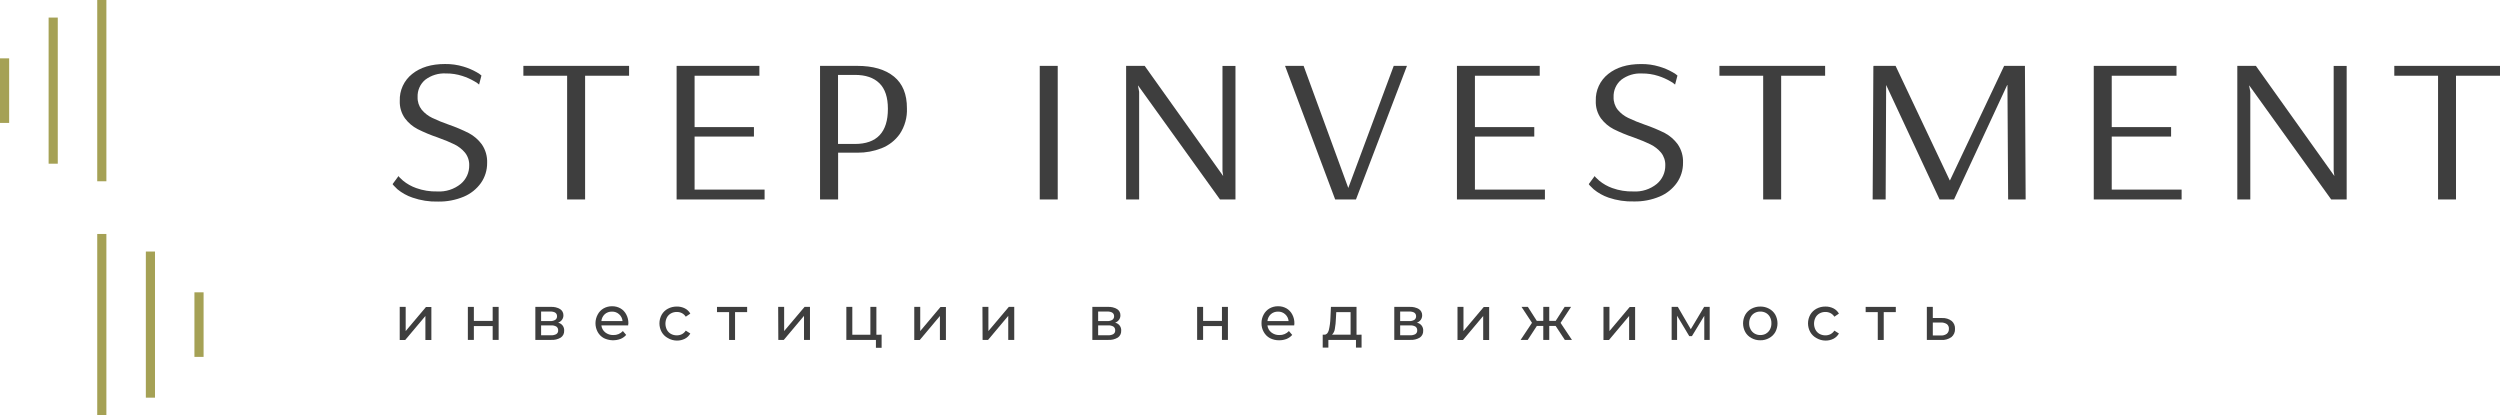 <?xml version="1.0" encoding="UTF-8"?> <svg xmlns="http://www.w3.org/2000/svg" width="4088" height="679" viewBox="0 0 4088 679" fill="none"><g clip-path="url(#clip0_1492_29)"><path d="M653.612 501.828H663.378V541.341L696.522 502.03H705.377V556.013H695.611V516.702L662.569 556.013H653.612V501.828Z" fill="#3E3E3E"></path><path d="M765.036 501.828H774.852V524.746H805.618V501.828H815.384V555.81H805.618V533.195H774.852V555.81H765.036V501.828Z" fill="#3E3E3E"></path><path d="M922.506 540.931C922.607 543.065 922.169 545.189 921.232 547.108C920.294 549.027 918.888 550.679 917.142 551.91C912.361 554.829 906.792 556.19 901.203 555.806H875.396V501.824H900.697C906 501.5 911.282 502.749 915.877 505.416C917.574 506.494 918.964 507.992 919.912 509.765C920.861 511.537 921.336 513.524 921.292 515.534C921.362 518.203 920.543 520.819 918.964 522.971C917.349 525.112 915.154 526.745 912.639 527.676C915.621 528.296 918.271 529.988 920.09 532.43C921.908 534.873 922.768 537.898 922.506 540.931ZM884.808 525.045H899.483C902.453 525.219 905.409 524.515 907.984 523.022C908.924 522.358 909.682 521.467 910.186 520.433C910.69 519.398 910.925 518.252 910.868 517.102C910.868 511.942 907.073 509.362 899.483 509.362H884.808V525.045ZM909.653 546.345C910.66 545.713 911.474 544.818 912.009 543.757C912.544 542.696 912.779 541.509 912.689 540.324C912.777 539.138 912.569 537.948 912.083 536.862C911.597 535.776 910.849 534.827 909.906 534.102C907.245 532.549 904.174 531.843 901.102 532.078H884.808V548.267H900.697C903.795 548.441 906.884 547.795 909.653 546.395V546.345Z" fill="#3E3E3E"></path><path d="M1027.2 532.077H983.379C983.609 534.305 984.283 536.464 985.361 538.428C986.438 540.391 987.898 542.12 989.653 543.511C993.417 546.487 998.115 548.029 1002.91 547.862C1005.83 547.968 1008.75 547.44 1011.44 546.313C1014.14 545.187 1016.57 543.488 1018.55 541.336L1023.91 547.66C1021.43 550.526 1018.31 552.763 1014.8 554.186C1010.39 555.847 1005.69 556.591 1000.98 556.373C996.277 556.156 991.664 554.981 987.427 552.921C983.15 550.593 979.636 547.079 977.307 542.803C974.95 538.444 973.717 533.567 973.717 528.612C973.717 523.657 974.95 518.78 977.307 514.42C979.492 510.191 982.847 506.679 986.971 504.302C991.218 501.92 996.018 500.699 1000.89 500.76C1005.72 500.693 1010.49 501.915 1014.7 504.302C1018.77 506.689 1022.05 510.204 1024.16 514.42C1026.5 518.88 1027.66 523.858 1027.55 528.89C1027.2 529.851 1027.2 530.863 1027.2 532.077ZM988.894 513.813C985.719 516.738 983.751 520.744 983.379 525.045H1017.99C1017.62 520.762 1015.63 516.782 1012.42 513.914C1009.24 510.973 1005.02 509.41 1000.68 509.564C996.34 509.42 992.104 510.94 988.844 513.813H988.894Z" fill="#3E3E3E"></path><path d="M1092.12 552.823C1087.88 550.576 1084.38 547.173 1082 543.008C1079.58 538.662 1078.3 533.768 1078.3 528.792C1078.3 523.815 1079.58 518.922 1082 514.575C1084.38 510.43 1087.89 507.044 1092.12 504.811C1096.65 502.406 1101.72 501.187 1106.85 501.27C1111.37 501.201 1115.85 502.225 1119.9 504.254C1123.66 506.15 1126.76 509.129 1128.81 512.805L1121.37 517.864C1119.83 515.403 1117.66 513.395 1115.09 512.046C1112.49 510.729 1109.61 510.069 1106.69 510.123C1103.38 510.07 1100.1 510.871 1097.18 512.45C1094.38 514.002 1092.08 516.318 1090.55 519.129C1088.94 522.259 1088.11 525.728 1088.11 529.247C1088.11 532.766 1088.94 536.235 1090.55 539.366C1092.08 542.176 1094.38 544.492 1097.18 546.044C1100.11 547.6 1103.38 548.4 1106.69 548.371C1109.61 548.401 1112.48 547.743 1115.09 546.448C1117.65 545.083 1119.81 543.079 1121.37 540.63L1128.81 545.335C1126.75 549.015 1123.65 552.007 1119.9 553.936C1115.85 555.965 1111.37 556.989 1106.85 556.921C1101.66 556.884 1096.58 555.47 1092.12 552.823Z" fill="#3E3E3E"></path><path d="M1221.71 510.378H1201.97V555.911H1192.21V510.378H1172.42V501.828H1221.71V510.378Z" fill="#3E3E3E"></path><path d="M1272.46 501.828H1282.23V541.341L1315.62 501.828H1324.48V555.81H1314.71V516.5L1281.67 555.81H1272.71L1272.46 501.828Z" fill="#3E3E3E"></path><path d="M1441.62 547.26V568.762H1432.31V555.81H1383.94V501.828H1393.7V547.361H1423.25V501.828H1433.07V547.361L1441.62 547.26Z" fill="#3E3E3E"></path><path d="M1495 501.828H1504.77V541.341L1537.86 502.03H1546.77V556.013H1536.95V516.702L1503.96 556.013H1495V501.828Z" fill="#3E3E3E"></path><path d="M1606.48 501.828H1616.24V541.341L1649.59 501.828H1658.5V555.81H1648.68V516.5L1615.69 555.81H1606.73L1606.48 501.828Z" fill="#3E3E3E"></path><path d="M1833.37 540.931C1833.47 543.065 1833.04 545.189 1832.1 547.108C1831.16 549.027 1829.76 550.679 1828.01 551.91C1823.23 554.829 1817.66 556.19 1812.07 555.806H1786.21V501.824H1811.51C1816.82 501.5 1822.1 502.749 1826.69 505.416C1828.39 506.494 1829.78 507.992 1830.73 509.765C1831.68 511.537 1832.15 513.524 1832.11 515.534C1832.18 518.203 1831.36 520.819 1829.78 522.971C1828.17 525.112 1825.97 526.745 1823.46 527.676C1826.45 528.286 1829.11 529.972 1830.94 532.416C1832.77 534.86 1833.63 537.891 1833.37 540.931ZM1795.68 525.045H1810.35C1813.32 525.219 1816.28 524.515 1818.85 523.022C1819.8 522.364 1820.57 521.476 1821.08 520.441C1821.6 519.405 1821.84 518.257 1821.79 517.102C1821.79 512.043 1817.94 509.362 1810.35 509.362H1795.68V525.045ZM1820.52 546.345C1821.53 545.713 1822.34 544.818 1822.88 543.757C1823.41 542.696 1823.65 541.509 1823.56 540.324C1823.64 539.138 1823.44 537.948 1822.95 536.862C1822.46 535.776 1821.72 534.827 1820.77 534.102C1818.11 532.549 1815.04 531.843 1811.97 532.078H1795.68V548.267H1811.51C1814.63 548.45 1817.74 547.804 1820.52 546.395V546.345Z" fill="#3E3E3E"></path><path d="M1957.55 501.828H1967.31V524.746H1998.13V501.828H2007.9V555.81H1998.13V533.195H1967.31V555.81H1957.55V501.828Z" fill="#3E3E3E"></path><path d="M2116.28 532.077H2072.51C2072.74 534.305 2073.42 536.464 2074.5 538.428C2075.57 540.391 2077.03 542.12 2078.79 543.511C2082.55 546.487 2087.25 548.029 2092.05 547.862C2094.96 547.961 2097.86 547.429 2100.55 546.303C2103.24 545.176 2105.66 543.482 2107.63 541.336L2113.04 547.66C2110.55 550.504 2107.43 552.737 2103.94 554.186C2100.05 555.704 2095.91 556.46 2091.74 556.412C2086.47 556.517 2081.26 555.318 2076.56 552.921C2072.28 550.593 2068.77 547.079 2066.44 542.803C2063.97 538.458 2062.72 533.531 2062.8 528.536C2062.73 523.609 2063.93 518.747 2066.29 514.42C2068.51 510.199 2071.88 506.692 2076 504.302C2080.25 501.92 2085.05 500.699 2089.92 500.76C2094.76 500.693 2099.53 501.915 2103.73 504.302C2107.79 506.703 2111.07 510.214 2113.2 514.42C2115.53 518.88 2116.7 523.858 2116.59 528.89C2116.56 529.958 2116.45 531.023 2116.28 532.077ZM2078.03 513.813C2074.85 516.738 2072.89 520.744 2072.51 525.045H2107.12C2106.75 520.762 2104.76 516.782 2101.56 513.914C2098.37 510.983 2094.15 509.421 2089.82 509.564C2085.49 509.432 2081.28 510.952 2078.03 513.813Z" fill="#3E3E3E"></path><path d="M2226.44 547.26V568.357H2217.28V555.81H2172.15V568.357H2162.89V547.26H2165.72C2169.16 547.26 2171.59 544.579 2172.86 539.924C2174.42 533.405 2175.3 526.742 2175.49 520.041L2176.35 501.828H2218.19V547.361L2226.44 547.26ZM2182.77 537.597C2182.36 541.252 2180.72 544.659 2178.12 547.26H2208.48V510.378H2185.05L2184.49 520.75C2184.34 526.4 2183.76 532.032 2182.77 537.597Z" fill="#3E3E3E"></path><path d="M2327.19 540.936C2327.29 543.064 2326.86 545.184 2325.93 547.102C2325 549.02 2323.61 550.674 2321.87 551.915C2317.09 554.827 2311.52 556.188 2305.94 555.81H2279.93V501.828H2304.97C2310.28 501.516 2315.55 502.765 2320.15 505.42C2321.84 506.505 2323.22 508.005 2324.16 509.778C2325.1 511.55 2325.57 513.534 2325.52 515.539C2325.58 518.198 2324.78 520.807 2323.24 522.976C2321.62 525.129 2319.4 526.763 2316.87 527.681C2319.93 528.202 2322.69 529.851 2324.6 532.304C2326.51 534.758 2327.43 537.837 2327.19 540.936ZM2289.54 525.05H2304.16C2307.15 525.233 2310.13 524.529 2312.72 523.026C2313.66 522.363 2314.41 521.472 2314.92 520.437C2315.42 519.402 2315.66 518.257 2315.6 517.107C2315.6 512.048 2311.81 509.366 2304.16 509.366H2289.54V525.05ZM2314.39 546.349C2315.38 545.709 2316.19 544.813 2316.73 543.754C2317.26 542.695 2317.5 541.512 2317.42 540.329C2317.51 539.142 2317.3 537.953 2316.82 536.866C2316.33 535.78 2315.58 534.832 2314.64 534.106C2311.98 532.554 2308.91 531.848 2305.83 532.082H2289.54V548.272H2305.23C2308.39 548.477 2311.56 547.83 2314.39 546.4V546.349Z" fill="#3E3E3E"></path><path d="M2383.3 501.828H2393.07V541.341L2426.21 502.03H2435.07V556.013H2425.3V516.702L2392.26 556.013H2383.3V501.828Z" fill="#3E3E3E"></path><path d="M2543.81 532.993H2533.34V555.81H2523.57V532.993H2513.05L2498.17 555.81H2486.53L2505.1 527.883L2488 501.828H2498.37L2512.94 524.645H2523.57V501.828H2533.34V524.645H2543.91L2558.48 501.828H2569.01L2551.86 527.984L2570.43 555.81H2558.79L2543.81 532.993Z" fill="#3E3E3E"></path><path d="M2621.99 501.828H2631.76V541.341L2664.85 502.03H2673.75V556.013H2663.94V516.702L2630.95 556.013H2621.99V501.828Z" fill="#3E3E3E"></path><path d="M2795.7 501.828V555.81H2786.85V516.399L2766.61 549.688H2762.31L2742.37 516.298V555.81H2733.46V501.828H2743.58L2764.78 538.305L2786.59 501.828H2795.7Z" fill="#3E3E3E"></path><path d="M2864.01 552.822C2859.77 550.592 2856.25 547.184 2853.89 543.007C2851.5 538.651 2850.25 533.761 2850.25 528.791C2850.25 523.821 2851.5 518.931 2853.89 514.575C2856.28 510.429 2859.79 507.043 2864.01 504.81C2868.46 502.422 2873.44 501.203 2878.49 501.269C2883.5 501.196 2888.45 502.415 2892.86 504.81C2897.08 507.043 2900.59 510.429 2902.98 514.575C2905.33 518.943 2906.57 523.828 2906.57 528.791C2906.57 533.754 2905.33 538.639 2902.98 543.007C2900.6 547.172 2897.09 550.576 2892.86 552.822C2888.47 555.279 2883.51 556.52 2878.49 556.414C2873.43 556.513 2868.44 555.274 2864.01 552.822ZM2887.8 545.486C2890.55 543.876 2892.79 541.528 2894.27 538.707C2895.92 535.594 2896.72 532.106 2896.6 528.589C2896.71 525.072 2895.9 521.587 2894.27 518.47C2892.79 515.679 2890.54 513.364 2887.8 511.792C2884.95 510.214 2881.74 509.411 2878.49 509.465C2875.23 509.399 2872.02 510.203 2869.18 511.792C2866.4 513.347 2864.14 515.665 2862.65 518.47C2860.97 521.574 2860.13 525.062 2860.22 528.589C2860.11 532.118 2860.95 535.612 2862.65 538.707C2864.14 541.541 2866.4 543.892 2869.18 545.486C2872.01 547.093 2875.23 547.914 2878.49 547.864C2881.8 547.927 2885.06 547.106 2887.95 545.486H2887.8Z" fill="#3E3E3E"></path><path d="M2970.28 552.823C2966.04 550.576 2962.53 547.173 2960.16 543.008C2957.73 538.662 2956.46 533.768 2956.46 528.792C2956.46 523.815 2957.73 518.922 2960.16 514.575C2962.56 510.445 2966.06 507.064 2970.28 504.811C2974.81 502.406 2979.87 501.187 2985 501.27C2989.55 501.195 2994.04 502.219 2998.11 504.254C3001.85 506.166 3004.95 509.14 3007.01 512.805L2999.57 517.864C2998.02 515.4 2995.83 513.392 2993.25 512.046C2990.67 510.729 2987.8 510.069 2984.9 510.123C2981.58 510.063 2978.3 510.865 2975.39 512.45C2972.59 514.002 2970.29 516.318 2968.76 519.129C2967.15 522.259 2966.31 525.728 2966.31 529.247C2966.31 532.766 2967.15 536.235 2968.76 539.366C2970.29 542.176 2972.59 544.492 2975.39 546.044C2978.31 547.606 2981.58 548.407 2984.9 548.371C2987.8 548.401 2990.66 547.742 2993.25 546.448C2995.82 545.086 2998 543.082 2999.57 540.63L3007.01 545.335C3004.94 549.004 3001.84 551.992 2998.11 553.936C2994.04 555.971 2989.55 556.995 2985 556.921C2979.82 556.877 2974.74 555.463 2970.28 552.823Z" fill="#3E3E3E"></path><path d="M3100.02 510.378H3080.28V555.911H3070.52V510.378H3050.73V501.828H3100.02V510.378Z" fill="#3E3E3E"></path><path d="M3191.4 524.848C3193.24 526.445 3194.68 528.445 3195.62 530.691C3196.56 532.937 3196.97 535.37 3196.82 537.799C3196.97 540.346 3196.51 542.893 3195.49 545.232C3194.47 547.57 3192.92 549.635 3190.95 551.257C3186.07 554.698 3180.15 556.343 3174.2 555.911H3150.77V501.828H3160.53V520.041H3175.72C3181.35 519.741 3186.9 521.444 3191.4 524.848ZM3183.46 545.793C3184.59 544.785 3185.49 543.533 3186.08 542.132C3186.66 540.731 3186.93 539.215 3186.85 537.698C3186.97 536.232 3186.73 534.758 3186.15 533.408C3185.57 532.057 3184.66 530.871 3183.51 529.957C3180.49 528.054 3176.95 527.151 3173.39 527.377H3160.53V548.575H3173.39C3176.97 548.868 3180.54 547.882 3183.46 545.793Z" fill="#3E3E3E"></path><path d="M674.46 323.133C665.53 320.104 657.217 315.494 649.919 309.523C644.859 304.464 642.025 301.833 642.025 300.973L651.69 287.819C651.69 288.527 654.119 291.057 659.027 295.408C665.426 300.647 672.685 304.738 680.482 307.5C691.572 311.489 703.31 313.376 715.093 313.065C728.93 313.872 742.571 309.488 753.347 300.771C757.783 297.068 761.335 292.421 763.742 287.168C766.15 281.916 767.353 276.192 767.262 270.415C767.504 262.864 765.046 255.474 760.33 249.571C755.6 243.932 749.739 239.347 743.126 236.114C736.379 232.741 727.153 228.93 715.447 224.68C704.373 220.942 693.569 216.445 683.113 211.222C674.894 207.003 667.747 200.964 662.215 193.566C656.28 185.191 653.29 175.084 653.714 164.829C653.413 156.443 655.088 148.104 658.603 140.485C662.119 132.865 667.378 126.179 673.954 120.966C687.448 110.105 705.36 104.675 727.692 104.675C737.851 104.525 747.972 105.941 757.699 108.874C765.172 111.066 772.37 114.104 779.153 117.93C782.092 119.409 784.816 121.282 787.25 123.495L783.404 138.268C781.102 136.108 778.493 134.301 775.662 132.905C769.423 129.276 762.806 126.341 755.928 124.153C747.318 121.365 738.311 119.998 729.261 120.105C717.029 119.403 704.949 123.1 695.207 130.528C691.134 133.982 687.905 138.322 685.765 143.214C683.626 148.107 682.632 153.423 682.86 158.758C682.584 166.234 684.969 173.566 689.59 179.45C694.265 185.033 700.079 189.552 706.642 192.706C715.499 196.926 724.588 200.642 733.866 203.836C745.132 207.723 756.121 212.372 766.756 217.749C775.074 222.194 782.286 228.454 787.857 236.063C793.966 244.974 797.02 255.625 796.56 266.419C796.683 278.134 793.145 289.595 786.44 299.202C779.361 309.101 769.675 316.842 758.458 321.564C745.109 327.169 730.732 329.91 716.257 329.608C702.047 329.993 687.886 327.799 674.46 323.133Z" fill="#3E3E3E"></path><path d="M927.364 326.169V123.799H855.814V107.711H1028.67V123.85H956.763V326.219L927.364 326.169Z" fill="#3E3E3E"></path><path d="M1106.39 326.169V107.711H1241.75V123.85H1135.79V207.833H1232.84V223.314H1135.79V310.03H1250.25V326.169H1106.39Z" fill="#3E3E3E"></path><path d="M1340.92 107.711H1401.65C1427.45 107.711 1447.49 113.529 1461.76 125.165C1476.03 136.802 1483.11 154.104 1483.01 177.073C1483.63 191.889 1479.57 206.523 1471.42 218.913C1463.97 229.545 1453.52 237.731 1441.42 242.438C1428.93 247.325 1415.62 249.781 1402.2 249.673H1370.48V326.169H1340.92V107.711ZM1397.75 235.406C1433.88 235.406 1451.93 216.248 1451.89 177.933C1451.89 159.113 1447.29 145.2 1437.98 136.093C1428.67 126.987 1415.46 122.484 1398.15 122.484H1370.32V235.406H1397.75Z" fill="#3E3E3E"></path><path d="M1700.19 326.169V107.711H1729.59V326.169H1700.19Z" fill="#3E3E3E"></path><path d="M1841.42 326.169V107.711H1871.78L2000.15 287.82L1998.99 279.776V107.762H2020.24V326.169H1994.94L1861.15 139.989H1860.8L1862.72 150.107V326.169H1841.42Z" fill="#3E3E3E"></path><path d="M2183.28 326.169L2101.31 107.711H2131.67L2204.73 307.348L2279.02 107.711H2300.67L2217.28 326.169H2183.28Z" fill="#3E3E3E"></path><path d="M2382.39 326.169V107.711H2517.75V123.85H2411.79V207.833H2508.85V223.314H2411.79V310.03H2526.25V326.169H2382.39Z" fill="#3E3E3E"></path><path d="M2630.24 323.13C2621.4 320.074 2613.17 315.465 2605.95 309.52C2600.64 304.461 2598 301.83 2598 300.97L2607.67 287.816C2607.67 288.524 2610.1 291.054 2615.01 295.405C2621.36 300.623 2628.57 304.713 2636.31 307.496C2647.38 311.486 2659.1 313.373 2670.87 313.062C2684.72 313.882 2698.39 309.497 2709.17 300.768C2713.6 297.058 2717.15 292.409 2719.56 287.159C2721.96 281.908 2723.17 276.187 2723.09 270.412C2723.33 262.861 2720.87 255.471 2716.16 249.568C2711.41 243.927 2705.53 239.343 2698.9 236.111C2692.16 232.738 2682.95 228.927 2671.27 224.677C2660.15 220.958 2649.3 216.479 2638.79 211.27C2630.58 207.04 2623.43 201.003 2617.89 193.613C2611.97 185.234 2609 175.127 2609.44 164.877C2609.14 156.491 2610.81 148.152 2614.33 140.532C2617.85 132.913 2623.1 126.226 2629.68 121.013C2643.17 110.153 2661.09 104.722 2683.42 104.722C2693.56 104.568 2703.67 105.984 2713.37 108.921C2720.85 111.105 2728.05 114.143 2734.83 117.978C2737.79 119.449 2740.53 121.322 2742.98 123.543L2739.08 138.316C2736.79 136.163 2734.2 134.356 2731.39 132.953C2725.15 129.324 2718.53 126.389 2711.65 124.2C2703.03 121.412 2694 120.045 2684.94 120.153C2672.72 119.458 2660.66 123.155 2650.93 130.575C2646.85 134.027 2643.62 138.365 2641.47 143.257C2639.32 148.149 2638.32 153.467 2638.54 158.806C2638.27 166.288 2640.68 173.621 2645.32 179.498C2649.97 185.086 2655.76 189.607 2662.32 192.753C2671.2 196.963 2680.3 200.679 2689.59 203.883C2700.8 207.705 2711.73 212.268 2722.33 217.543C2730.62 222.004 2737.82 228.261 2743.38 235.858C2749.51 244.759 2752.57 255.417 2752.08 266.213C2752.21 277.928 2748.67 289.389 2741.96 298.997C2734.89 308.918 2725.18 316.663 2713.93 321.359C2700.6 326.964 2686.24 329.705 2671.78 329.403C2657.67 329.822 2643.6 327.697 2630.24 323.13Z" fill="#3E3E3E"></path><path d="M2883.14 326.169V123.799H2811.59V107.711H2984.44V123.85H2912.54V326.219L2883.14 326.169Z" fill="#3E3E3E"></path><path d="M3062.17 326.169L3063.33 107.711L3064.09 108.672L3063.74 107.711H3099.66L3188.21 294.903H3188.62L3277.17 107.711H3311.17L3312.34 326.169H3283.7L3282.58 138.977H3282.18L3195.2 326.169H3171.57L3084.23 138.977L3083.42 326.169H3062.17Z" fill="#3E3E3E"></path><path d="M3423.71 326.169V107.711H3559.02V123.85H3453.11V207.833H3550.16V223.314H3453.11V310.03H3567.37V326.169H3423.71Z" fill="#3E3E3E"></path><path d="M3658.45 326.169V107.711H3688.81L3817.18 287.82L3816.02 279.776V107.762H3837.27V326.169H3811.97L3678.18 139.989H3677.78L3679.7 150.107V326.169H3658.45Z" fill="#3E3E3E"></path><path d="M3986.7 326.169V123.799H3915.15V107.711H4088V123.85H4016.05V326.219L3986.7 326.169Z" fill="#3E3E3E"></path><path d="M14.978 95.414H0V201H14.978V95.414Z" fill="#A5A155"></path><path d="M94.472 28.734H79.494V267.682H94.472V28.734Z" fill="#A5A155"></path><path d="M173.966 0H158.988V296.421H173.966V0Z" fill="#A5A155"></path><path d="M332.904 478H317.926V583.586H332.904V478Z" fill="#A5A155"></path><path d="M253.46 411.312H238.482V650.26H253.46V411.312Z" fill="#A5A155"></path><path d="M173.966 382.578H158.988V678.999H173.966V382.578Z" fill="#A5A155"></path></g><defs><clipPath id="clip0_1492_29"><rect width="4088" height="679" fill="white"></rect></clipPath></defs></svg> 